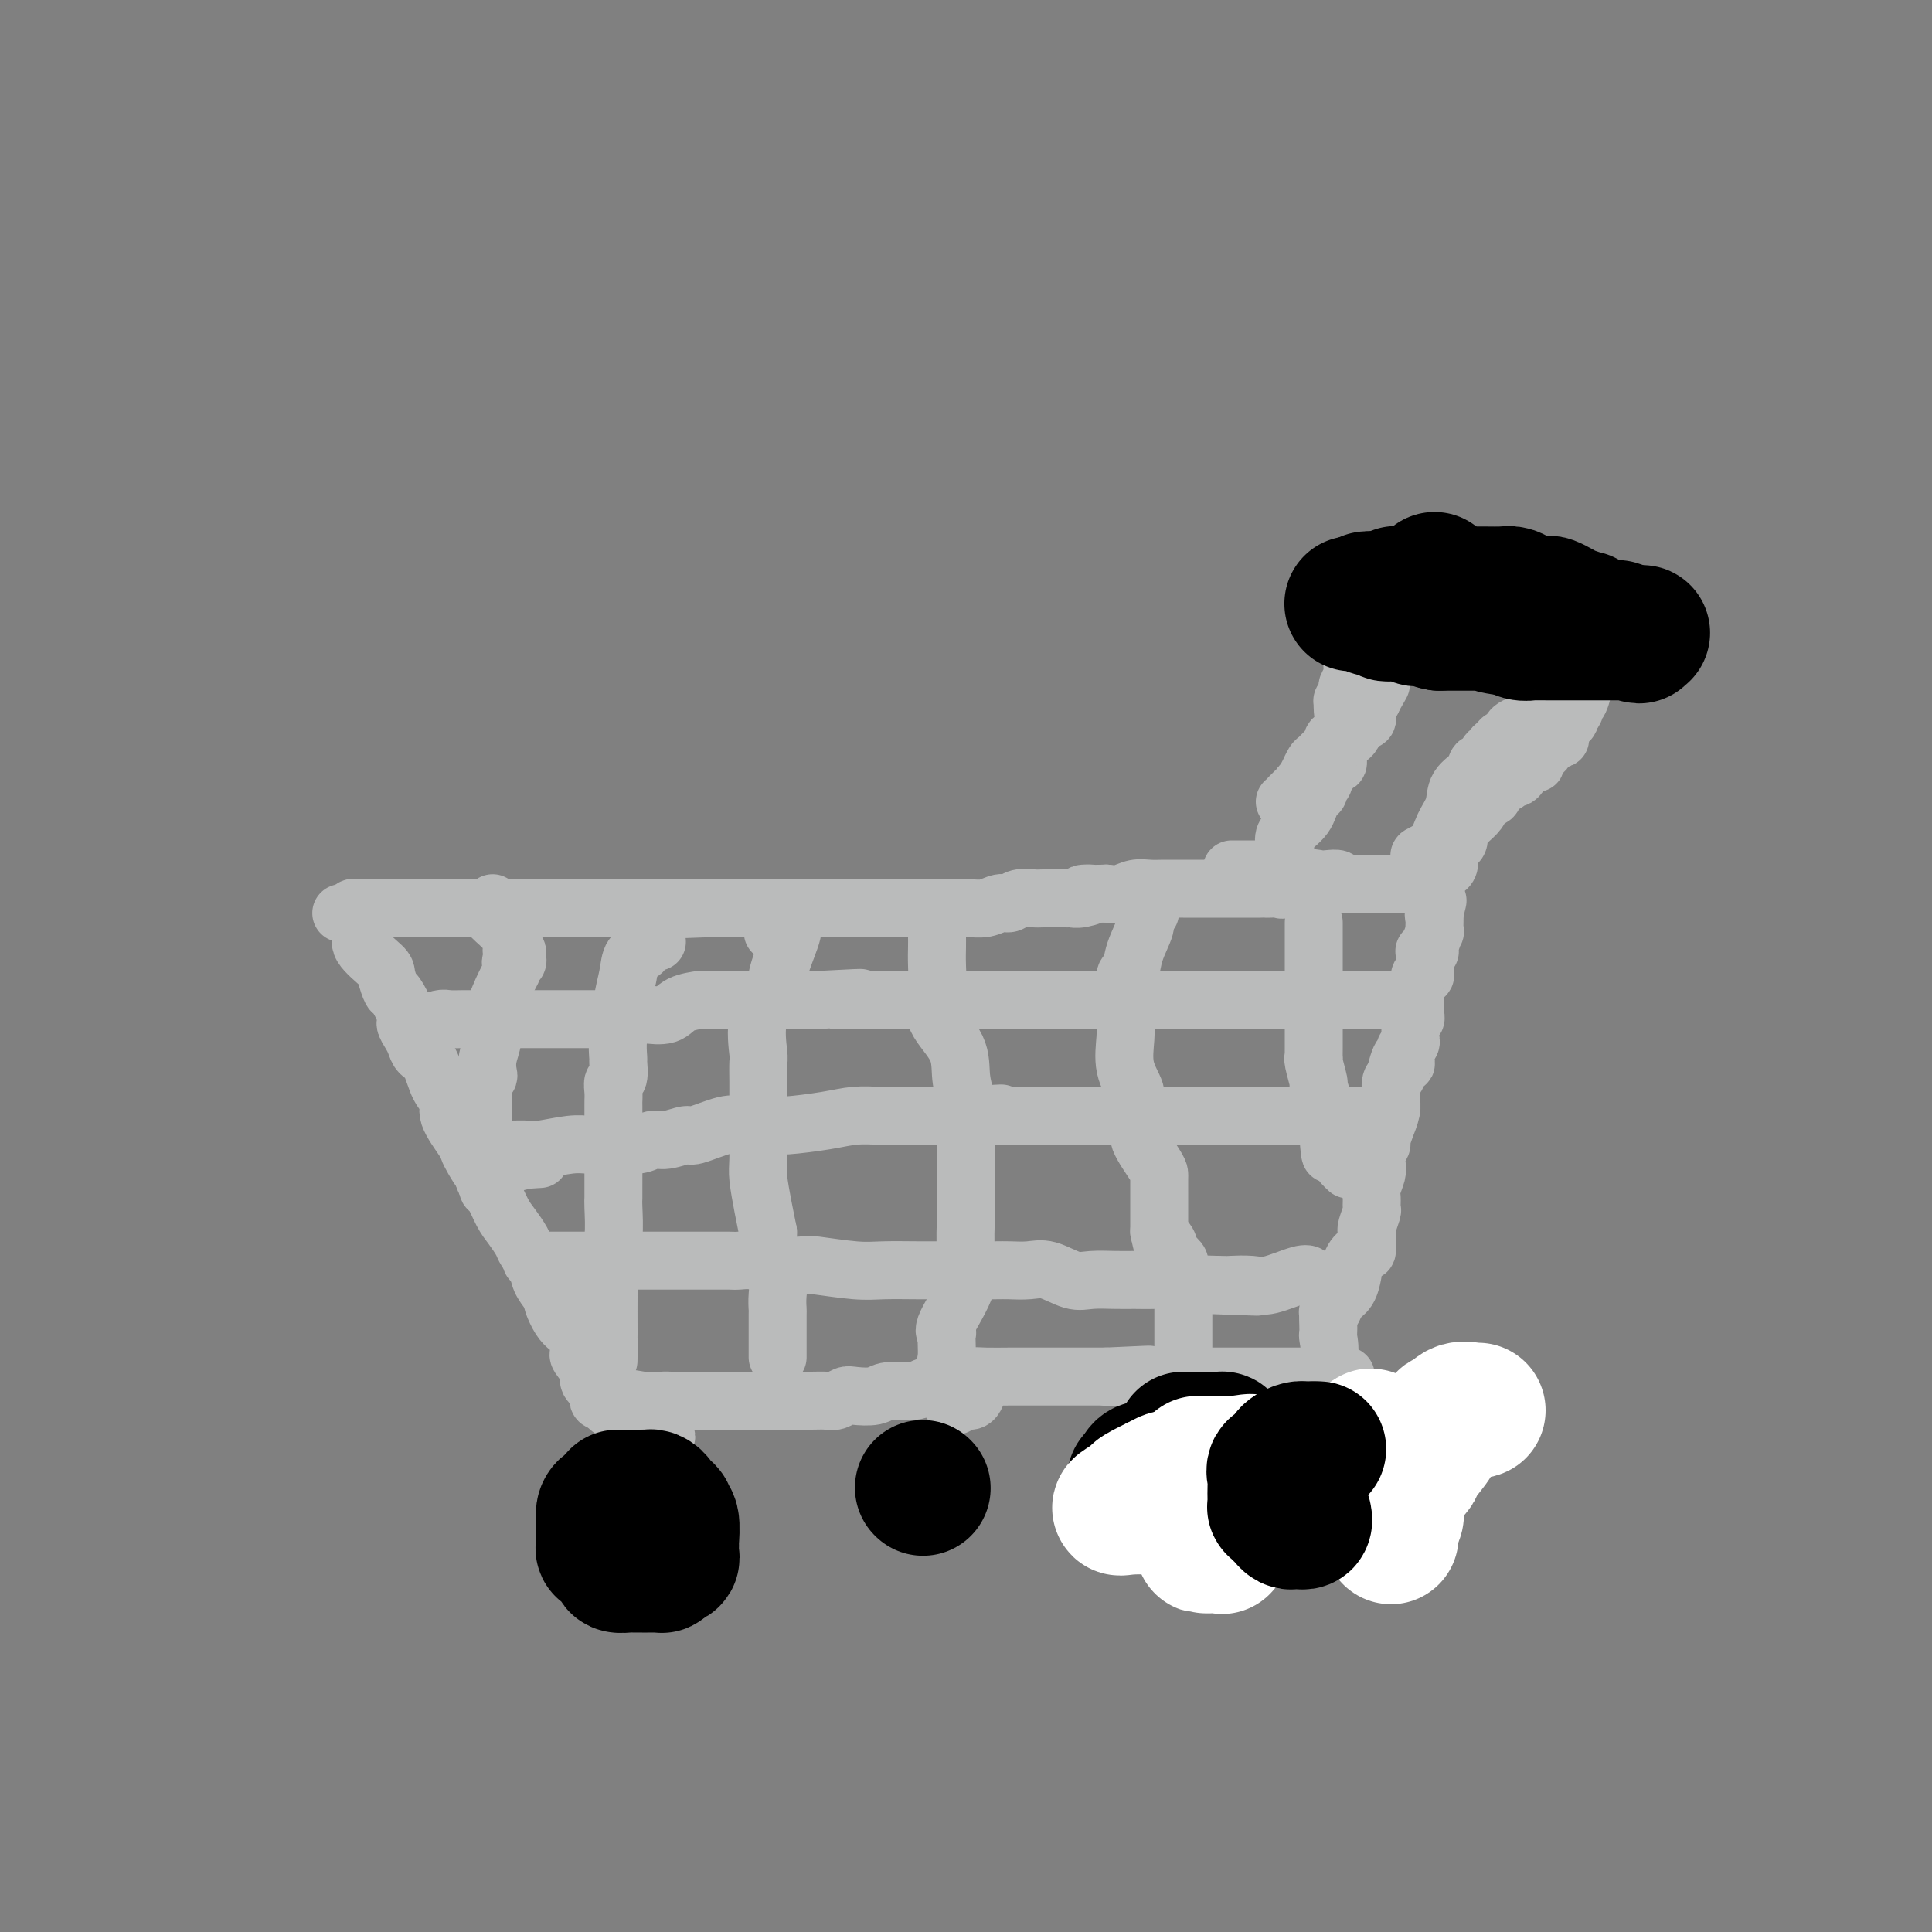 <svg viewBox='0 0 400 400' version='1.1' xmlns='http://www.w3.org/2000/svg' xmlns:xlink='http://www.w3.org/1999/xlink'><rect x="0" y="0" width="400" height="400" fill="#808080" stroke="none"/><g fill='none' stroke='#BABBBB' stroke-width='12' stroke-linecap='round' stroke-linejoin='round'><path d='M277,183c0.182,-0.418 0.364,-0.837 0,-1c-0.364,-0.163 -1.273,-0.072 -2,0c-0.727,0.072 -1.273,0.124 -2,0c-0.727,-0.124 -1.634,-0.426 -3,0c-1.366,0.426 -3.189,1.578 -4,2c-0.811,0.422 -0.609,0.113 -1,0c-0.391,-0.113 -1.375,-0.030 -2,0c-0.625,0.030 -0.890,0.008 -1,0c-0.110,-0.008 -0.063,-0.002 -1,0c-0.937,0.002 -2.857,0.001 -4,0c-1.143,-0.001 -1.510,-0.000 -2,0c-0.490,0.000 -1.102,0.000 -2,0c-0.898,-0.000 -2.082,-0.000 -3,0c-0.918,0.000 -1.572,0.000 -2,0c-0.428,-0.000 -0.631,-0.001 -1,0c-0.369,0.001 -0.903,0.004 -2,0c-1.097,-0.004 -2.758,-0.015 -4,0c-1.242,0.015 -2.065,0.056 -3,0c-0.935,-0.056 -1.983,-0.207 -3,0c-1.017,0.207 -2.005,0.774 -3,1c-0.995,0.226 -1.998,0.113 -3,0'/><path d='M229,185c-8.019,0.249 -4.065,-0.130 -3,0c1.065,0.130 -0.759,0.767 -2,1c-1.241,0.233 -1.898,0.062 -2,0c-0.102,-0.062 0.350,-0.016 0,0c-0.350,0.016 -1.501,0.003 -2,0c-0.499,-0.003 -0.346,0.003 -1,0c-0.654,-0.003 -2.114,-0.016 -3,0c-0.886,0.016 -1.198,0.061 -2,0c-0.802,-0.061 -2.092,-0.226 -3,0c-0.908,0.226 -1.432,0.845 -2,1c-0.568,0.155 -1.180,-0.155 -2,0c-0.820,0.155 -1.848,0.774 -3,1c-1.152,0.226 -2.426,0.061 -4,0c-1.574,-0.061 -3.447,-0.016 -5,0c-1.553,0.016 -2.787,0.004 -4,0c-1.213,-0.004 -2.406,-0.001 -4,0c-1.594,0.001 -3.588,0.000 -6,0c-2.412,-0.000 -5.242,-0.000 -8,0c-2.758,0.000 -5.445,0.000 -7,0c-1.555,-0.000 -1.979,-0.000 -3,0c-1.021,0.000 -2.641,0.000 -4,0c-1.359,-0.000 -2.459,-0.000 -3,0c-0.541,0.000 -0.522,0.000 -1,0c-0.478,-0.000 -1.451,-0.000 -2,0c-0.549,0.000 -0.672,0.000 -1,0c-0.328,-0.000 -0.861,-0.000 -1,0c-0.139,0.000 0.117,0.000 0,0c-0.117,-0.000 -0.609,-0.000 -1,0c-0.391,0.000 -0.683,0.000 -1,0c-0.317,-0.000 -0.658,-0.000 -1,0'/><path d='M148,188c-12.694,0.464 -3.930,0.124 -1,0c2.930,-0.124 0.026,-0.033 -1,0c-1.026,0.033 -0.175,0.009 0,0c0.175,-0.009 -0.327,-0.002 -1,0c-0.673,0.002 -1.517,0.001 -2,0c-0.483,-0.001 -0.606,-0.000 -1,0c-0.394,0.000 -1.058,0.000 -2,0c-0.942,-0.000 -2.162,-0.000 -3,0c-0.838,0.000 -1.294,0.000 -2,0c-0.706,-0.000 -1.661,-0.000 -2,0c-0.339,0.000 -0.063,0.000 0,0c0.063,-0.000 -0.087,-0.000 -1,0c-0.913,0.000 -2.590,0.000 -4,0c-1.410,-0.000 -2.553,-0.000 -4,0c-1.447,0.000 -3.199,0.000 -4,0c-0.801,-0.000 -0.652,-0.000 -1,0c-0.348,0.000 -1.193,0.000 -2,0c-0.807,-0.000 -1.574,-0.000 -2,0c-0.426,0.000 -0.509,0.000 -1,0c-0.491,-0.000 -1.389,-0.000 -2,0c-0.611,0.000 -0.936,0.000 -1,0c-0.064,-0.000 0.133,-0.000 0,0c-0.133,0.000 -0.596,0.000 -1,0c-0.404,0.000 -0.751,-0.000 -1,0c-0.249,0.000 -0.401,0.000 -1,0c-0.599,0.000 -1.645,-0.000 -2,0c-0.355,0.000 -0.019,0.000 0,0c0.019,0.000 -0.280,-0.000 -1,0c-0.720,0.000 -1.860,0.000 -3,0'/><path d='M102,188c-7.644,-0.000 -3.755,-0.000 -3,0c0.755,0.000 -1.623,0.000 -3,0c-1.377,-0.000 -1.752,-0.000 -3,0c-1.248,0.000 -3.368,0.000 -5,0c-1.632,-0.000 -2.776,-0.000 -4,0c-1.224,0.000 -2.527,0.000 -3,0c-0.473,-0.000 -0.116,-0.001 -1,0c-0.884,0.001 -3.007,0.003 -4,0c-0.993,-0.003 -0.854,-0.011 -1,0c-0.146,0.011 -0.578,0.041 -1,0c-0.422,-0.041 -0.835,-0.155 -1,0c-0.165,0.155 -0.083,0.577 0,1'/><path d='M73,189c-4.526,0.134 -1.342,-0.031 0,0c1.342,0.031 0.842,0.258 1,1c0.158,0.742 0.974,2.000 1,3c0.026,1.000 -0.737,1.743 0,3c0.737,1.257 2.976,3.030 4,4c1.024,0.970 0.834,1.138 1,2c0.166,0.862 0.688,2.419 1,3c0.312,0.581 0.412,0.186 1,1c0.588,0.814 1.662,2.838 2,4c0.338,1.162 -0.061,1.463 0,2c0.061,0.537 0.582,1.309 1,2c0.418,0.691 0.733,1.301 1,2c0.267,0.699 0.485,1.486 1,2c0.515,0.514 1.325,0.754 2,2c0.675,1.246 1.214,3.499 2,5c0.786,1.501 1.820,2.249 2,3c0.180,0.751 -0.495,1.504 0,3c0.495,1.496 2.161,3.733 3,5c0.839,1.267 0.851,1.562 1,2c0.149,0.438 0.434,1.018 1,2c0.566,0.982 1.411,2.367 2,3c0.589,0.633 0.920,0.514 1,1c0.080,0.486 -0.091,1.576 0,2c0.091,0.424 0.443,0.182 1,1c0.557,0.818 1.319,2.697 2,4c0.681,1.303 1.281,2.029 2,3c0.719,0.971 1.557,2.188 2,3c0.443,0.812 0.490,1.218 1,2c0.510,0.782 1.484,1.941 2,3c0.516,1.059 0.576,2.017 1,3c0.424,0.983 1.212,1.992 2,3'/><path d='M114,268c6.553,12.528 2.435,4.347 1,2c-1.435,-2.347 -0.188,1.140 1,3c1.188,1.860 2.316,2.093 3,3c0.684,0.907 0.923,2.487 1,3c0.077,0.513 -0.010,-0.043 0,0c0.010,0.043 0.115,0.684 0,1c-0.115,0.316 -0.451,0.308 0,1c0.451,0.692 1.689,2.084 2,3c0.311,0.916 -0.306,1.356 0,2c0.306,0.644 1.536,1.492 2,2c0.464,0.508 0.163,0.675 0,1c-0.163,0.325 -0.190,0.807 0,1c0.190,0.193 0.595,0.096 1,0'/><path d='M125,290c2.138,3.403 1.982,0.912 3,0c1.018,-0.912 3.208,-0.244 5,0c1.792,0.244 3.186,0.065 4,0c0.814,-0.065 1.049,-0.018 2,0c0.951,0.018 2.617,0.005 3,0c0.383,-0.005 -0.517,-0.001 1,0c1.517,0.001 5.450,0.000 7,0c1.550,-0.000 0.715,-0.000 1,0c0.285,0.000 1.690,-0.000 4,0c2.310,0.000 5.525,0.001 7,0c1.475,-0.001 1.211,-0.004 2,0c0.789,0.004 2.632,0.015 4,0c1.368,-0.015 2.261,-0.055 3,0c0.739,0.055 1.326,0.207 2,0c0.674,-0.207 1.437,-0.772 2,-1c0.563,-0.228 0.927,-0.118 2,0c1.073,0.118 2.856,0.242 4,0c1.144,-0.242 1.651,-0.852 3,-1c1.349,-0.148 3.540,0.167 5,0c1.460,-0.167 2.188,-0.815 3,-1c0.812,-0.185 1.708,0.094 3,0c1.292,-0.094 2.982,-0.561 4,-1c1.018,-0.439 1.366,-0.850 2,-1c0.634,-0.150 1.556,-0.040 3,0c1.444,0.040 3.411,0.011 5,0c1.589,-0.011 2.800,-0.003 4,0c1.200,0.003 2.388,0.001 4,0c1.612,-0.001 3.649,-0.000 5,0c1.351,0.000 2.018,0.000 3,0c0.982,-0.000 2.281,-0.000 3,0c0.719,0.000 0.860,0.000 1,0'/><path d='M229,285c16.496,-0.774 5.734,-0.207 2,0c-3.734,0.207 -0.442,0.056 2,0c2.442,-0.056 4.033,-0.015 5,0c0.967,0.015 1.311,0.004 2,0c0.689,-0.004 1.724,-0.001 3,0c1.276,0.001 2.792,0.000 4,0c1.208,-0.000 2.108,-0.000 3,0c0.892,0.000 1.776,0.000 3,0c1.224,-0.000 2.789,-0.000 4,0c1.211,0.000 2.069,0.000 3,0c0.931,-0.000 1.936,-0.000 3,0c1.064,0.000 2.187,0.000 3,0c0.813,-0.000 1.317,-0.000 2,0c0.683,0.000 1.545,0.000 2,0c0.455,-0.000 0.503,-0.000 1,0c0.497,0.000 1.441,0.000 2,0c0.559,-0.000 0.731,-0.000 1,0c0.269,0.000 0.634,0.000 1,0'/><path d='M275,285c7.116,-0.107 1.907,-0.375 0,-1c-1.907,-0.625 -0.511,-1.607 0,-3c0.511,-1.393 0.137,-3.198 0,-4c-0.137,-0.802 -0.037,-0.600 0,-1c0.037,-0.400 0.011,-1.400 0,-2c-0.011,-0.600 -0.005,-0.800 0,-1'/><path d='M275,273c-0.052,-2.049 -0.182,-1.173 0,-1c0.182,0.173 0.676,-0.359 1,-1c0.324,-0.641 0.477,-1.393 1,-2c0.523,-0.607 1.415,-1.071 2,-2c0.585,-0.929 0.865,-2.324 1,-3c0.135,-0.676 0.127,-0.633 0,-1c-0.127,-0.367 -0.374,-1.145 0,-2c0.374,-0.855 1.368,-1.788 2,-2c0.632,-0.212 0.900,0.296 1,0c0.100,-0.296 0.031,-1.397 0,-2c-0.031,-0.603 -0.022,-0.710 0,-1c0.022,-0.290 0.059,-0.763 0,-1c-0.059,-0.237 -0.213,-0.236 0,-1c0.213,-0.764 0.793,-2.291 1,-3c0.207,-0.709 0.042,-0.599 0,-1c-0.042,-0.401 0.040,-1.314 0,-2c-0.040,-0.686 -0.203,-1.144 0,-2c0.203,-0.856 0.771,-2.111 1,-3c0.229,-0.889 0.118,-1.413 0,-2c-0.118,-0.587 -0.243,-1.237 0,-2c0.243,-0.763 0.853,-1.639 1,-2c0.147,-0.361 -0.171,-0.205 0,-1c0.171,-0.795 0.831,-2.540 1,-3c0.169,-0.460 -0.152,0.364 0,0c0.152,-0.364 0.776,-1.915 1,-3c0.224,-1.085 0.046,-1.705 0,-2c-0.046,-0.295 0.039,-0.265 0,-1c-0.039,-0.735 -0.203,-2.236 0,-3c0.203,-0.764 0.772,-0.790 1,-1c0.228,-0.210 0.114,-0.605 0,-1'/><path d='M289,222c1.381,-5.649 1.833,-2.770 2,-2c0.167,0.770 0.048,-0.567 0,-1c-0.048,-0.433 -0.027,0.039 0,0c0.027,-0.039 0.060,-0.588 0,-1c-0.060,-0.412 -0.212,-0.688 0,-1c0.212,-0.312 0.789,-0.661 1,-1c0.211,-0.339 0.055,-0.669 0,-1c-0.055,-0.331 -0.011,-0.662 0,-1c0.011,-0.338 -0.011,-0.682 0,-1c0.011,-0.318 0.056,-0.609 0,-1c-0.056,-0.391 -0.211,-0.882 0,-1c0.211,-0.118 0.789,0.137 1,0c0.211,-0.137 0.055,-0.666 0,-1c-0.055,-0.334 -0.011,-0.474 0,-1c0.011,-0.526 -0.012,-1.437 0,-2c0.012,-0.563 0.060,-0.777 0,-1c-0.060,-0.223 -0.226,-0.455 0,-1c0.226,-0.545 0.845,-1.402 1,-2c0.155,-0.598 -0.155,-0.937 0,-1c0.155,-0.063 0.774,0.151 1,0c0.226,-0.151 0.060,-0.667 0,-1c-0.060,-0.333 -0.012,-0.481 0,-1c0.012,-0.519 -0.012,-1.408 0,-2c0.012,-0.592 0.060,-0.888 0,-1c-0.060,-0.112 -0.226,-0.039 0,0c0.226,0.039 0.845,0.043 1,0c0.155,-0.043 -0.155,-0.133 0,-1c0.155,-0.867 0.773,-2.511 1,-3c0.227,-0.489 0.061,0.176 0,0c-0.061,-0.176 -0.017,-1.193 0,-2c0.017,-0.807 0.009,-1.403 0,-2'/><path d='M297,189c1.238,-5.059 0.331,-1.205 0,0c-0.331,1.205 -0.088,-0.238 0,-1c0.088,-0.762 0.021,-0.844 0,-1c-0.021,-0.156 0.005,-0.385 0,-1c-0.005,-0.615 -0.043,-1.615 0,-2c0.043,-0.385 0.165,-0.156 0,0c-0.165,0.156 -0.616,0.238 -1,0c-0.384,-0.238 -0.701,-0.796 -1,-1c-0.299,-0.204 -0.582,-0.055 -1,0c-0.418,0.055 -0.972,0.015 -1,0c-0.028,-0.015 0.469,-0.004 0,0c-0.469,0.004 -1.904,0.001 -3,0c-1.096,-0.001 -1.852,-0.000 -2,0c-0.148,0.000 0.311,0.000 0,0c-0.311,-0.000 -1.391,-0.000 -2,0c-0.609,0.000 -0.745,0.000 -1,0c-0.255,-0.000 -0.627,-0.000 -1,0'/><path d='M284,183c-1.902,0.000 -1.157,0.000 -1,0c0.157,0.000 -0.272,0.000 -1,0c-0.728,0.000 -1.753,0.000 -2,0c-0.247,0.000 0.285,0.000 0,0c-0.285,0.000 -1.386,0.000 -2,0c-0.614,0.000 -0.741,0.000 -1,0c-0.259,0.000 -0.652,0.000 -1,0c-0.348,0.000 -0.653,0.000 -1,0c-0.347,0.000 -0.737,0.000 -1,0c-0.263,0.000 -0.399,0.000 -1,0c-0.601,0.000 -1.667,0.000 -2,0c-0.333,0.000 0.066,0.000 0,0c-0.066,0.000 -0.596,0.000 -1,0c-0.404,0.000 -0.683,0.000 -1,0c-0.317,0.000 -0.673,0.000 -1,0c-0.327,0.000 -0.627,0.000 -1,0c-0.373,0.000 -0.821,0.000 -1,0c-0.179,0.000 -0.090,0.000 0,0'/><path d='M266,183c-2.962,0.008 -1.367,0.026 -1,0c0.367,-0.026 -0.493,-0.098 -1,0c-0.507,0.098 -0.661,0.366 -1,0c-0.339,-0.366 -0.864,-1.366 -1,-2c-0.136,-0.634 0.118,-0.902 0,-1c-0.118,-0.098 -0.609,-0.026 -1,0c-0.391,0.026 -0.682,0.007 -1,0c-0.318,-0.007 -0.663,-0.002 -1,0c-0.337,0.002 -0.665,0.001 -1,0c-0.335,-0.001 -0.677,-0.000 -1,0c-0.323,0.000 -0.625,0.000 -1,0c-0.375,-0.000 -0.821,-0.000 -1,0c-0.179,0.000 -0.089,0.000 0,0'/><path d='M295,177c-0.717,0.130 -1.435,0.261 -1,0c0.435,-0.261 2.022,-0.912 3,-2c0.978,-1.088 1.346,-2.611 2,-4c0.654,-1.389 1.595,-2.643 2,-4c0.405,-1.357 0.276,-2.816 1,-4c0.724,-1.184 2.303,-2.092 3,-3c0.697,-0.908 0.512,-1.816 1,-2c0.488,-0.184 1.651,0.354 2,0c0.349,-0.354 -0.114,-1.602 0,-2c0.114,-0.398 0.804,0.053 1,0c0.196,-0.053 -0.103,-0.609 0,-1c0.103,-0.391 0.609,-0.616 1,-1c0.391,-0.384 0.667,-0.927 1,-1c0.333,-0.073 0.723,0.324 1,0c0.277,-0.324 0.441,-1.369 1,-2c0.559,-0.631 1.515,-0.849 2,-1c0.485,-0.151 0.501,-0.236 1,-1c0.499,-0.764 1.480,-2.206 2,-3c0.520,-0.794 0.577,-0.941 1,-1c0.423,-0.059 1.211,-0.029 2,0'/><path d='M321,145c3.328,-2.907 2.149,-1.176 2,-1c-0.149,0.176 0.733,-1.204 1,-2c0.267,-0.796 -0.079,-1.010 0,-1c0.079,0.010 0.585,0.242 1,0c0.415,-0.242 0.740,-0.958 1,-1c0.260,-0.042 0.456,0.591 1,0c0.544,-0.591 1.438,-2.406 2,-3c0.562,-0.594 0.794,0.034 1,0c0.206,-0.034 0.385,-0.731 1,-1c0.615,-0.269 1.664,-0.112 2,0c0.336,0.112 -0.043,0.177 0,0c0.043,-0.177 0.507,-0.596 1,-1c0.493,-0.404 1.016,-0.791 1,-1c-0.016,-0.209 -0.572,-0.238 -1,0c-0.428,0.238 -0.727,0.743 -1,1c-0.273,0.257 -0.521,0.265 -1,1c-0.479,0.735 -1.190,2.196 -2,3c-0.810,0.804 -1.719,0.950 -2,1c-0.281,0.050 0.066,0.002 0,1c-0.066,0.998 -0.543,3.041 -1,4c-0.457,0.959 -0.892,0.835 -1,1c-0.108,0.165 0.112,0.619 0,1c-0.112,0.381 -0.556,0.691 -1,1'/><path d='M325,148c-1.482,2.401 -0.186,1.404 0,1c0.186,-0.404 -0.738,-0.214 -1,0c-0.262,0.214 0.137,0.454 0,1c-0.137,0.546 -0.811,1.399 -1,2c-0.189,0.601 0.108,0.948 0,1c-0.108,0.052 -0.620,-0.193 -1,0c-0.380,0.193 -0.628,0.825 -1,1c-0.372,0.175 -0.870,-0.107 -1,0c-0.130,0.107 0.107,0.602 0,1c-0.107,0.398 -0.558,0.699 -1,1c-0.442,0.301 -0.874,0.600 -1,1c-0.126,0.400 0.056,0.900 0,1c-0.056,0.100 -0.348,-0.198 -1,0c-0.652,0.198 -1.662,0.894 -2,1c-0.338,0.106 -0.004,-0.378 0,0c0.004,0.378 -0.324,1.617 -1,2c-0.676,0.383 -1.701,-0.092 -2,0c-0.299,0.092 0.127,0.750 0,1c-0.127,0.250 -0.808,0.091 -1,0c-0.192,-0.091 0.103,-0.113 0,0c-0.103,0.113 -0.605,0.360 -1,1c-0.395,0.640 -0.683,1.672 -1,2c-0.317,0.328 -0.662,-0.049 -1,0c-0.338,0.049 -0.669,0.525 -1,1'/><path d='M307,166c-3.041,2.979 -1.642,1.427 -1,1c0.642,-0.427 0.527,0.271 0,1c-0.527,0.729 -1.464,1.491 -2,2c-0.536,0.509 -0.669,0.767 -1,1c-0.331,0.233 -0.859,0.443 -1,1c-0.141,0.557 0.107,1.462 0,2c-0.107,0.538 -0.567,0.708 -1,1c-0.433,0.292 -0.838,0.704 -1,1c-0.162,0.296 -0.081,0.475 0,1c0.081,0.525 0.162,1.398 0,2c-0.162,0.602 -0.565,0.935 -1,1c-0.435,0.065 -0.900,-0.136 -1,0c-0.100,0.136 0.167,0.611 0,1c-0.167,0.389 -0.766,0.693 -1,1c-0.234,0.307 -0.101,0.618 0,1c0.101,0.382 0.171,0.834 0,1c-0.171,0.166 -0.585,0.045 -1,0c-0.415,-0.045 -0.833,-0.013 -1,0c-0.167,0.013 -0.084,0.006 0,0'/><path d='M259,181c0.212,-0.018 0.425,-0.036 1,0c0.575,0.036 1.514,0.127 2,0c0.486,-0.127 0.521,-0.471 1,-1c0.479,-0.529 1.402,-1.244 2,-2c0.598,-0.756 0.871,-1.553 1,-2c0.129,-0.447 0.115,-0.542 0,-1c-0.115,-0.458 -0.329,-1.278 0,-2c0.329,-0.722 1.203,-1.345 2,-2c0.797,-0.655 1.519,-1.341 2,-2c0.481,-0.659 0.721,-1.290 1,-2c0.279,-0.710 0.595,-1.500 1,-2c0.405,-0.500 0.897,-0.711 1,-1c0.103,-0.289 -0.183,-0.654 0,-1c0.183,-0.346 0.836,-0.671 1,-1c0.164,-0.329 -0.162,-0.661 0,-1c0.162,-0.339 0.813,-0.685 1,-1c0.187,-0.315 -0.091,-0.599 0,-1c0.091,-0.401 0.549,-0.919 1,-1c0.451,-0.081 0.895,0.276 1,0c0.105,-0.276 -0.130,-1.186 0,-2c0.130,-0.814 0.625,-1.533 1,-2c0.375,-0.467 0.630,-0.683 1,-1c0.370,-0.317 0.855,-0.736 1,-1c0.145,-0.264 -0.048,-0.372 0,-1c0.048,-0.628 0.339,-1.776 1,-2c0.661,-0.224 1.694,0.476 2,0c0.306,-0.476 -0.114,-2.128 0,-3c0.114,-0.872 0.761,-0.966 1,-1c0.239,-0.034 0.068,-0.010 0,0c-0.068,0.010 -0.034,0.005 0,0'/><path d='M284,145c3.167,-5.509 1.585,-2.782 1,-2c-0.585,0.782 -0.172,-0.382 0,-1c0.172,-0.618 0.103,-0.690 0,-1c-0.103,-0.310 -0.239,-0.856 0,-1c0.239,-0.144 0.852,0.115 1,0c0.148,-0.115 -0.170,-0.603 0,-1c0.170,-0.397 0.829,-0.701 1,-1c0.171,-0.299 -0.147,-0.591 0,-1c0.147,-0.409 0.760,-0.936 1,-1c0.240,-0.064 0.107,0.333 0,0c-0.107,-0.333 -0.187,-1.398 0,-2c0.187,-0.602 0.642,-0.743 1,-1c0.358,-0.257 0.618,-0.631 1,-1c0.382,-0.369 0.887,-0.733 1,-1c0.113,-0.267 -0.166,-0.438 0,-1c0.166,-0.562 0.775,-1.514 1,-2c0.225,-0.486 0.064,-0.507 0,-1c-0.064,-0.493 -0.031,-1.460 0,-2c0.031,-0.540 0.061,-0.653 0,-1c-0.061,-0.347 -0.212,-0.928 0,-1c0.212,-0.072 0.788,0.365 1,0c0.212,-0.365 0.061,-1.533 0,-2c-0.061,-0.467 -0.030,-0.234 0,0'/><path d='M293,121c1.236,-3.477 -0.173,-0.168 -1,1c-0.827,1.168 -1.073,0.196 -1,0c0.073,-0.196 0.465,0.386 0,1c-0.465,0.614 -1.787,1.261 -3,2c-1.213,0.739 -2.317,1.569 -3,2c-0.683,0.431 -0.943,0.461 -1,1c-0.057,0.539 0.091,1.586 0,3c-0.091,1.414 -0.421,3.195 -1,4c-0.579,0.805 -1.408,0.634 -2,1c-0.592,0.366 -0.947,1.269 -1,2c-0.053,0.731 0.196,1.291 0,2c-0.196,0.709 -0.838,1.567 -1,2c-0.162,0.433 0.155,0.441 0,1c-0.155,0.559 -0.781,1.669 -1,2c-0.219,0.331 -0.030,-0.118 0,0c0.030,0.118 -0.099,0.804 0,2c0.099,1.196 0.426,2.902 0,4c-0.426,1.098 -1.605,1.588 -2,2c-0.395,0.412 -0.005,0.745 0,1c0.005,0.255 -0.376,0.430 -1,1c-0.624,0.570 -1.492,1.533 -2,2c-0.508,0.467 -0.657,0.436 -1,1c-0.343,0.564 -0.881,1.723 -1,2c-0.119,0.277 0.179,-0.328 0,0c-0.179,0.328 -0.836,1.590 -1,2c-0.164,0.410 0.166,-0.031 0,0c-0.166,0.031 -0.828,0.534 -1,1c-0.172,0.466 0.146,0.895 0,1c-0.146,0.105 -0.756,-0.113 -1,0c-0.244,0.113 -0.122,0.556 0,1'/><path d='M268,165c-1.789,2.105 -1.263,0.368 -1,0c0.263,-0.368 0.263,0.632 0,1c-0.263,0.368 -0.789,0.105 -1,0c-0.211,-0.105 -0.105,-0.053 0,0'/><path d='M102,187c0.082,0.801 0.165,1.602 0,2c-0.165,0.398 -0.576,0.393 0,1c0.576,0.607 2.141,1.826 3,3c0.859,1.174 1.014,2.304 1,3c-0.014,0.696 -0.196,0.956 0,1c0.196,0.044 0.770,-0.130 1,0c0.230,0.130 0.115,0.565 0,1'/><path d='M107,198c0.553,1.872 -0.563,1.052 -1,1c-0.437,-0.052 -0.194,0.662 0,1c0.194,0.338 0.340,0.298 0,1c-0.340,0.702 -1.167,2.144 -2,4c-0.833,1.856 -1.674,4.126 -2,5c-0.326,0.874 -0.139,0.353 0,1c0.139,0.647 0.230,2.464 0,4c-0.230,1.536 -0.779,2.793 -1,4c-0.221,1.207 -0.112,2.363 0,3c0.112,0.637 0.226,0.753 0,1c-0.226,0.247 -0.793,0.625 -1,1c-0.207,0.375 -0.056,0.746 0,1c0.056,0.254 0.015,0.391 0,1c-0.015,0.609 -0.004,1.688 0,2c0.004,0.312 0.001,-0.145 0,0c-0.001,0.145 -0.000,0.893 0,2c0.000,1.107 0.000,2.573 0,3c-0.000,0.427 -0.000,-0.185 0,0c0.000,0.185 0.000,1.168 0,2c-0.000,0.832 -0.000,1.515 0,2c0.000,0.485 0.000,0.774 0,1c-0.000,0.226 -0.000,0.391 0,1c0.000,0.609 0.000,1.664 0,2c-0.000,0.336 -0.000,-0.047 0,0c0.000,0.047 0.000,0.523 0,1'/><path d='M100,242c0.179,5.071 1.625,1.750 4,0c2.375,-1.750 5.679,-1.929 7,-2c1.321,-0.071 0.661,-0.036 0,0'/><path d='M136,195c-0.344,-0.016 -0.687,-0.032 -1,0c-0.313,0.032 -0.594,0.110 -1,0c-0.406,-0.110 -0.936,-0.410 -1,0c-0.064,0.410 0.338,1.530 0,2c-0.338,0.470 -1.415,0.291 -2,1c-0.585,0.709 -0.679,2.306 -1,4c-0.321,1.694 -0.871,3.484 -1,5c-0.129,1.516 0.163,2.757 0,4c-0.163,1.243 -0.779,2.489 -1,4c-0.221,1.511 -0.045,3.286 0,4c0.045,0.714 -0.040,0.367 0,1c0.040,0.633 0.207,2.247 0,3c-0.207,0.753 -0.788,0.646 -1,1c-0.212,0.354 -0.057,1.168 0,2c0.057,0.832 0.015,1.682 0,2c-0.015,0.318 -0.004,0.104 0,1c0.004,0.896 0.001,2.904 0,4c-0.001,1.096 -0.000,1.281 0,2c0.000,0.719 -0.000,1.970 0,3c0.000,1.030 0.001,1.837 0,3c-0.001,1.163 -0.004,2.682 0,4c0.004,1.318 0.015,2.433 0,3c-0.015,0.567 -0.057,0.584 0,2c0.057,1.416 0.211,4.230 0,6c-0.211,1.770 -0.789,2.495 -1,4c-0.211,1.505 -0.057,3.790 0,5c0.057,1.210 0.016,1.346 0,3c-0.016,1.654 -0.008,4.827 0,8'/><path d='M126,276c-0.310,9.714 -0.083,3.500 0,2c0.083,-1.500 0.024,1.714 0,3c-0.024,1.286 -0.012,0.643 0,0'/><path d='M160,193c0.369,-0.073 0.738,-0.147 1,0c0.262,0.147 0.417,0.514 1,0c0.583,-0.514 1.595,-1.909 2,-2c0.405,-0.091 0.202,1.122 0,2c-0.202,0.878 -0.404,1.419 -1,3c-0.596,1.581 -1.585,4.200 -2,6c-0.415,1.800 -0.255,2.782 -1,4c-0.745,1.218 -2.396,2.674 -3,5c-0.604,2.326 -0.162,5.524 0,7c0.162,1.476 0.043,1.231 0,2c-0.043,0.769 -0.011,2.552 0,4c0.011,1.448 0.002,2.562 0,4c-0.002,1.438 0.002,3.199 0,4c-0.002,0.801 -0.012,0.643 0,2c0.012,1.357 0.044,4.230 0,6c-0.044,1.770 -0.166,2.438 0,4c0.166,1.562 0.619,4.018 1,6c0.381,1.982 0.691,3.491 1,5'/><path d='M159,255c0.188,7.825 -0.342,5.389 0,5c0.342,-0.389 1.556,1.269 2,3c0.444,1.731 0.119,3.534 0,5c-0.119,1.466 -0.032,2.596 0,3c0.032,0.404 0.009,0.083 0,1c-0.009,0.917 -0.002,3.073 0,4c0.002,0.927 0.001,0.627 0,1c-0.001,0.373 -0.000,1.420 0,2c0.000,0.580 0.000,0.695 0,1c-0.000,0.305 -0.000,0.802 0,1c0.000,0.198 0.000,0.099 0,0'/><path d='M194,193c-0.002,0.277 -0.004,0.554 0,1c0.004,0.446 0.016,1.062 0,2c-0.016,0.938 -0.058,2.199 0,4c0.058,1.801 0.215,4.142 0,6c-0.215,1.858 -0.804,3.235 0,5c0.804,1.765 3.000,3.920 4,6c1.000,2.080 0.804,4.084 1,6c0.196,1.916 0.785,3.744 1,5c0.215,1.256 0.058,1.942 0,3c-0.058,1.058 -0.016,2.490 0,4c0.016,1.510 0.004,3.100 0,4c-0.004,0.900 -0.002,1.110 0,2c0.002,0.890 0.005,2.460 0,4c-0.005,1.540 -0.016,3.050 0,4c0.016,0.950 0.061,1.341 0,3c-0.061,1.659 -0.226,4.587 0,7c0.226,2.413 0.845,4.311 0,7c-0.845,2.689 -3.154,6.167 -4,8c-0.846,1.833 -0.228,2.020 0,2c0.228,-0.020 0.065,-0.247 0,0c-0.065,0.247 -0.031,0.970 0,2c0.031,1.030 0.060,2.369 0,3c-0.060,0.631 -0.208,0.555 0,1c0.208,0.445 0.774,1.413 1,2c0.226,0.587 0.113,0.794 0,1'/><path d='M197,285c-0.464,9.222 -0.125,3.776 0,2c0.125,-1.776 0.037,0.117 0,1c-0.037,0.883 -0.022,0.754 0,1c0.022,0.246 0.051,0.866 0,1c-0.051,0.134 -0.182,-0.216 0,0c0.182,0.216 0.676,1.000 1,1c0.324,0.000 0.479,-0.783 1,-1c0.521,-0.217 1.410,0.134 2,0c0.590,-0.134 0.883,-0.753 1,-1c0.117,-0.247 0.059,-0.124 0,0'/><path d='M238,189c-0.034,0.023 -0.069,0.045 0,0c0.069,-0.045 0.240,-0.159 0,0c-0.240,0.159 -0.891,0.590 -1,1c-0.109,0.410 0.325,0.800 0,2c-0.325,1.200 -1.408,3.209 -2,5c-0.592,1.791 -0.694,3.362 -1,4c-0.306,0.638 -0.816,0.343 -1,1c-0.184,0.657 -0.041,2.266 0,4c0.041,1.734 -0.018,3.593 0,5c0.018,1.407 0.115,2.362 0,4c-0.115,1.638 -0.440,3.959 0,6c0.440,2.041 1.645,3.804 2,5c0.355,1.196 -0.139,1.827 0,3c0.139,1.173 0.913,2.890 1,4c0.087,1.110 -0.513,1.613 0,3c0.513,1.387 2.137,3.657 3,5c0.863,1.343 0.963,1.760 1,2c0.037,0.240 0.010,0.305 0,1c-0.010,0.695 -0.003,2.021 0,3c0.003,0.979 0.001,1.610 0,2c-0.001,0.390 -0.000,0.537 0,1c0.000,0.463 0.000,1.240 0,2c-0.000,0.760 -0.000,1.503 0,2c0.000,0.497 0.000,0.749 0,1'/><path d='M240,255c1.240,5.661 0.840,2.812 1,2c0.160,-0.812 0.880,0.413 1,1c0.120,0.587 -0.360,0.535 0,1c0.360,0.465 1.561,1.448 2,2c0.439,0.552 0.117,0.673 0,1c-0.117,0.327 -0.027,0.861 0,1c0.027,0.139 -0.007,-0.118 0,0c0.007,0.118 0.054,0.610 0,1c-0.054,0.390 -0.211,0.676 0,1c0.211,0.324 0.789,0.685 1,1c0.211,0.315 0.057,0.584 0,1c-0.057,0.416 -0.015,0.978 0,1c0.015,0.022 0.004,-0.496 0,0c-0.004,0.496 -0.001,2.006 0,3c0.001,0.994 0.000,1.471 0,2c-0.000,0.529 -0.000,1.109 0,2c0.000,0.891 0.000,2.095 0,3c-0.000,0.905 -0.000,1.513 0,2c0.000,0.487 0.000,0.853 0,1c-0.000,0.147 -0.000,0.073 0,0'/><path d='M272,191c0.000,0.552 0.000,1.103 0,1c-0.000,-0.103 -0.000,-0.862 0,2c0.000,2.862 0.000,9.345 0,12c-0.000,2.655 -0.000,1.480 0,2c0.000,0.520 0.000,2.733 0,4c-0.000,1.267 -0.000,1.587 0,2c0.000,0.413 0.000,0.920 0,1c-0.000,0.080 -0.001,-0.266 0,0c0.001,0.266 0.004,1.144 0,2c-0.004,0.856 -0.016,1.691 0,2c0.016,0.309 0.060,0.091 0,0c-0.060,-0.091 -0.222,-0.054 0,1c0.222,1.054 0.830,3.125 1,4c0.170,0.875 -0.099,0.554 0,1c0.099,0.446 0.565,1.659 1,3c0.435,1.341 0.839,2.812 1,4c0.161,1.188 0.081,2.094 0,3'/><path d='M275,235c0.565,7.090 0.477,2.814 1,2c0.523,-0.814 1.656,1.833 2,3c0.344,1.167 -0.100,0.853 0,1c0.100,0.147 0.743,0.756 1,1c0.257,0.244 0.129,0.122 0,0'/><path d='M84,212c0.337,-0.002 0.675,-0.004 1,0c0.325,0.004 0.638,0.015 1,0c0.362,-0.015 0.771,-0.057 1,0c0.229,0.057 0.276,0.211 1,0c0.724,-0.211 2.125,-0.789 3,-1c0.875,-0.211 1.223,-0.057 2,0c0.777,0.057 1.984,0.015 3,0c1.016,-0.015 1.842,-0.004 3,0c1.158,0.004 2.647,0.001 4,0c1.353,-0.001 2.571,-0.000 3,0c0.429,0.000 0.069,0.000 1,0c0.931,-0.000 3.154,-0.000 4,0c0.846,0.000 0.314,-0.000 1,0c0.686,0.000 2.589,0.000 4,0c1.411,-0.000 2.331,-0.000 3,0c0.669,0.000 1.088,0.001 2,0c0.912,-0.001 2.319,-0.004 3,0c0.681,0.004 0.638,0.015 1,0c0.362,-0.015 1.129,-0.055 2,0c0.871,0.055 1.844,0.204 3,0c1.156,-0.204 2.493,-0.762 3,-1c0.507,-0.238 0.184,-0.155 1,0c0.816,0.155 2.770,0.381 4,0c1.230,-0.381 1.736,-1.370 3,-2c1.264,-0.630 3.285,-0.901 4,-1c0.715,-0.099 0.124,-0.027 1,0c0.876,0.027 3.218,0.007 5,0c1.782,-0.007 3.003,-0.002 5,0c1.997,0.002 4.768,0.001 6,0c1.232,-0.001 0.923,-0.000 2,0c1.077,0.000 3.538,0.000 6,0'/><path d='M170,207c14.104,-0.774 6.363,-0.207 4,0c-2.363,0.207 0.653,0.056 3,0c2.347,-0.056 4.025,-0.015 5,0c0.975,0.015 1.246,0.004 2,0c0.754,-0.004 1.990,-0.001 3,0c1.010,0.001 1.795,0.000 4,0c2.205,-0.000 5.832,-0.000 9,0c3.168,0.000 5.878,0.000 8,0c2.122,-0.000 3.657,-0.000 5,0c1.343,0.000 2.494,0.000 4,0c1.506,-0.000 3.368,-0.000 5,0c1.632,0.000 3.036,0.000 4,0c0.964,-0.000 1.490,-0.000 3,0c1.510,0.000 4.004,0.000 5,0c0.996,-0.000 0.493,-0.000 1,0c0.507,0.000 2.024,0.000 3,0c0.976,-0.000 1.410,-0.000 2,0c0.590,0.000 1.337,0.000 2,0c0.663,-0.000 1.242,-0.000 2,0c0.758,0.000 1.694,0.000 3,0c1.306,-0.000 2.980,-0.000 4,0c1.020,0.000 1.384,0.000 2,0c0.616,-0.000 1.482,-0.000 2,0c0.518,0.000 0.688,0.000 2,0c1.312,-0.000 3.766,0.000 5,0c1.234,0.000 1.248,0.000 2,0c0.752,0.000 2.243,0.000 4,0c1.757,0.000 3.780,0.000 5,0c1.220,0.000 1.636,0.000 2,0c0.364,0.000 0.675,0.000 1,0c0.325,0.000 0.662,0.000 1,0'/><path d='M277,207c17.011,0.000 6.040,0.000 3,0c-3.040,0.000 1.851,0.000 4,0c2.149,-0.000 1.555,0.000 2,0c0.445,-0.000 1.927,0.000 3,0c1.073,-0.000 1.735,0.000 2,0c0.265,0.000 0.132,0.000 0,0'/><path d='M101,237c0.031,-0.113 0.062,-0.227 0,0c-0.062,0.227 -0.218,0.793 0,1c0.218,0.207 0.811,0.055 1,0c0.189,-0.055 -0.024,-0.014 0,0c0.024,0.014 0.285,-0.000 1,0c0.715,0.000 1.885,0.014 3,0c1.115,-0.014 2.175,-0.057 3,0c0.825,0.057 1.414,0.212 3,0c1.586,-0.212 4.168,-0.793 6,-1c1.832,-0.207 2.915,-0.040 4,0c1.085,0.040 2.172,-0.046 4,0c1.828,0.046 4.397,0.225 6,0c1.603,-0.225 2.239,-0.852 3,-1c0.761,-0.148 1.647,0.185 3,0c1.353,-0.185 3.174,-0.887 4,-1c0.826,-0.113 0.657,0.363 2,0c1.343,-0.363 4.199,-1.564 6,-2c1.801,-0.436 2.546,-0.107 4,0c1.454,0.107 3.617,-0.010 5,0c1.383,0.010 1.985,0.146 4,0c2.015,-0.146 5.444,-0.575 8,-1c2.556,-0.425 4.239,-0.846 6,-1c1.761,-0.154 3.599,-0.041 5,0c1.401,0.041 2.365,0.011 4,0c1.635,-0.011 3.941,-0.003 5,0c1.059,0.003 0.869,0.001 1,0c0.131,-0.001 0.581,-0.000 1,0c0.419,0.000 0.805,0.000 1,0c0.195,-0.000 0.199,-0.000 1,0c0.801,0.000 2.401,0.000 4,0'/><path d='M199,231c15.468,-0.928 5.139,-0.249 2,0c-3.139,0.249 0.913,0.067 3,0c2.087,-0.067 2.208,-0.018 3,0c0.792,0.018 2.256,0.005 4,0c1.744,-0.005 3.769,-0.001 6,0c2.231,0.001 4.670,0.000 6,0c1.330,-0.000 1.552,-0.000 3,0c1.448,0.000 4.123,0.000 6,0c1.877,-0.000 2.956,-0.000 6,0c3.044,0.000 8.053,0.000 10,0c1.947,-0.000 0.830,-0.000 2,0c1.170,0.000 4.625,0.000 7,0c2.375,-0.000 3.670,-0.000 5,0c1.330,0.000 2.696,0.000 4,0c1.304,-0.000 2.545,-0.000 4,0c1.455,0.000 3.122,0.000 5,0c1.878,-0.000 3.967,-0.000 5,0c1.033,0.000 1.009,0.000 1,0c-0.009,-0.000 -0.005,-0.000 0,0'/><path d='M110,261c1.182,0.000 2.364,0.000 4,0c1.636,-0.000 3.727,-0.000 6,0c2.273,0.000 4.729,0.000 8,0c3.271,-0.000 7.356,-0.000 10,0c2.644,0.000 3.848,0.000 5,0c1.152,-0.000 2.251,-0.001 3,0c0.749,0.001 1.149,0.004 2,0c0.851,-0.004 2.155,-0.015 3,0c0.845,0.015 1.232,0.056 2,0c0.768,-0.056 1.916,-0.207 3,0c1.084,0.207 2.104,0.774 4,1c1.896,0.226 4.669,0.113 6,0c1.331,-0.113 1.219,-0.226 3,0c1.781,0.226 5.455,0.793 8,1c2.545,0.207 3.963,0.056 6,0c2.037,-0.056 4.694,-0.015 7,0c2.306,0.015 4.262,0.005 6,0c1.738,-0.005 3.257,-0.003 5,0c1.743,0.003 3.709,0.008 5,0c1.291,-0.008 1.908,-0.030 3,0c1.092,0.030 2.658,0.113 4,0c1.342,-0.113 2.459,-0.423 4,0c1.541,0.423 3.506,1.578 5,2c1.494,0.422 2.517,0.112 4,0c1.483,-0.112 3.427,-0.026 5,0c1.573,0.026 2.775,-0.007 4,0c1.225,0.007 2.473,0.053 4,0c1.527,-0.053 3.334,-0.207 5,0c1.666,0.207 3.190,0.773 4,1c0.810,0.227 0.905,0.113 1,0'/><path d='M249,266c21.643,0.774 6.250,0.209 1,0c-5.250,-0.209 -0.357,-0.064 2,0c2.357,0.064 2.176,0.045 3,0c0.824,-0.045 2.652,-0.117 4,0c1.348,0.117 2.218,0.424 4,0c1.782,-0.424 4.478,-1.577 6,-2c1.522,-0.423 1.871,-0.114 2,0c0.129,0.114 0.037,0.033 0,0c-0.037,-0.033 -0.018,-0.016 0,0'/><path d='M136,294c-0.444,0.314 -0.889,0.628 -1,1c-0.111,0.372 0.111,0.804 0,1c-0.111,0.196 -0.554,0.158 -1,0c-0.446,-0.158 -0.893,-0.435 -1,0c-0.107,0.435 0.126,1.584 0,2c-0.126,0.416 -0.612,0.101 -1,0c-0.388,-0.101 -0.679,0.012 -1,0c-0.321,-0.012 -0.674,-0.147 -1,0c-0.326,0.147 -0.626,0.578 -1,1c-0.374,0.422 -0.821,0.835 -1,2c-0.179,1.165 -0.089,3.083 0,5'/><path d='M128,306c-0.150,1.484 -0.026,1.693 0,3c0.026,1.307 -0.046,3.713 0,5c0.046,1.287 0.208,1.455 0,2c-0.208,0.545 -0.788,1.469 -1,2c-0.212,0.531 -0.056,0.670 0,1c0.056,0.330 0.012,0.849 0,1c-0.012,0.151 0.007,-0.068 0,0c-0.007,0.068 -0.040,0.422 0,1c0.040,0.578 0.154,1.379 0,2c-0.154,0.621 -0.577,1.061 -1,1c-0.423,-0.061 -0.845,-0.625 -1,-1c-0.155,-0.375 -0.042,-0.563 0,-1c0.042,-0.437 0.012,-1.125 0,-2c-0.012,-0.875 -0.006,-1.938 0,-3'/><path d='M125,317c-0.155,-1.145 -0.041,-0.506 0,-1c0.041,-0.494 0.011,-2.121 0,-3c-0.011,-0.879 -0.003,-1.009 0,-1c0.003,0.009 0.001,0.157 0,0c-0.001,-0.157 -0.001,-0.621 0,-1c0.001,-0.379 0.003,-0.675 0,-1c-0.003,-0.325 -0.011,-0.679 0,-1c0.011,-0.321 0.041,-0.610 0,-1c-0.041,-0.390 -0.151,-0.882 0,-1c0.151,-0.118 0.565,0.137 1,0c0.435,-0.137 0.891,-0.666 1,-1c0.109,-0.334 -0.130,-0.472 0,-1c0.130,-0.528 0.630,-1.446 1,-2c0.370,-0.554 0.610,-0.744 1,-1c0.390,-0.256 0.931,-0.576 1,-1c0.069,-0.424 -0.332,-0.951 0,-1c0.332,-0.049 1.398,0.379 2,0c0.602,-0.379 0.739,-1.566 1,-2c0.261,-0.434 0.647,-0.116 1,0c0.353,0.116 0.672,0.031 1,0c0.328,-0.031 0.665,-0.009 1,0c0.335,0.009 0.667,0.004 1,0'/><path d='M137,298c1.853,-1.344 0.487,-0.203 0,1c-0.487,1.203 -0.094,2.469 0,3c0.094,0.531 -0.112,0.326 0,1c0.112,0.674 0.541,2.225 1,3c0.459,0.775 0.946,0.772 1,1c0.054,0.228 -0.325,0.688 0,1c0.325,0.312 1.355,0.478 2,1c0.645,0.522 0.904,1.402 1,2c0.096,0.598 0.030,0.916 0,1c-0.030,0.084 -0.022,-0.064 0,0c0.022,0.064 0.059,0.342 0,1c-0.059,0.658 -0.213,1.697 0,2c0.213,0.303 0.793,-0.129 1,0c0.207,0.129 0.042,0.819 0,1c-0.042,0.181 0.040,-0.147 0,0c-0.040,0.147 -0.203,0.770 0,1c0.203,0.230 0.772,0.066 1,0c0.228,-0.066 0.114,-0.033 0,0'/></g>
<g fill='none' stroke='#000000' stroke-width='28' stroke-linecap='round' stroke-linejoin='round'><path d='M130,311c0.482,-0.114 0.963,-0.227 1,0c0.037,0.227 -0.372,0.795 -1,1c-0.628,0.205 -1.475,0.048 -2,0c-0.525,-0.048 -0.729,0.015 -1,0c-0.271,-0.015 -0.608,-0.108 -1,0c-0.392,0.108 -0.837,0.416 -1,1c-0.163,0.584 -0.044,1.445 0,2c0.044,0.555 0.012,0.803 0,1c-0.012,0.197 -0.003,0.342 0,1c0.003,0.658 0.002,1.829 0,3'/><path d='M125,320c-0.536,1.345 0.625,0.206 1,0c0.375,-0.206 -0.036,0.519 0,1c0.036,0.481 0.521,0.717 1,1c0.479,0.283 0.954,0.612 1,1c0.046,0.388 -0.338,0.836 0,1c0.338,0.164 1.396,0.044 2,0c0.604,-0.044 0.753,-0.012 1,0c0.247,0.012 0.591,0.003 1,0c0.409,-0.003 0.883,-0.001 1,0c0.117,0.001 -0.122,0.000 0,0c0.122,-0.000 0.606,0.001 1,0c0.394,-0.001 0.697,-0.003 1,0c0.303,0.003 0.607,0.011 1,0c0.393,-0.011 0.875,-0.041 1,0c0.125,0.041 -0.107,0.155 0,0c0.107,-0.155 0.554,-0.577 1,-1'/><path d='M138,323c1.463,-0.260 1.120,-0.409 1,-1c-0.120,-0.591 -0.016,-1.626 0,-2c0.016,-0.374 -0.056,-0.089 0,-1c0.056,-0.911 0.240,-3.017 0,-4c-0.240,-0.983 -0.905,-0.841 -1,-1c-0.095,-0.159 0.378,-0.617 0,-1c-0.378,-0.383 -1.608,-0.691 -2,-1c-0.392,-0.309 0.053,-0.619 0,-1c-0.053,-0.381 -0.605,-0.834 -1,-1c-0.395,-0.166 -0.633,-0.044 -1,0c-0.367,0.044 -0.862,0.012 -1,0c-0.138,-0.012 0.082,-0.003 0,0c-0.082,0.003 -0.467,0.001 -1,0c-0.533,-0.001 -1.215,-0.000 -2,0c-0.785,0.000 -1.673,0.000 -2,0c-0.327,-0.000 -0.093,-0.000 0,0c0.093,0.000 0.047,0.000 0,0'/><path d='M191,308c0.000,0.000 0.100,0.100 0.1,0.1'/><path d='M253,302c0.089,0.000 0.179,0.000 0,0c-0.179,-0.000 -0.625,-0.000 -1,0c-0.375,0.000 -0.679,0.000 -1,0c-0.321,-0.000 -0.660,-0.001 -1,0c-0.340,0.001 -0.680,0.004 -1,0c-0.320,-0.004 -0.620,-0.016 -1,0c-0.380,0.016 -0.840,0.061 -1,0c-0.160,-0.061 -0.021,-0.227 -1,0c-0.979,0.227 -3.075,0.848 -4,1c-0.925,0.152 -0.679,-0.167 -1,0c-0.321,0.167 -1.210,0.818 -2,1c-0.790,0.182 -1.482,-0.105 -2,0c-0.518,0.105 -0.862,0.601 -1,1c-0.138,0.399 -0.069,0.699 0,1'/><path d='M236,306c-2.450,0.572 -0.076,0.002 1,0c1.076,-0.002 0.853,0.563 1,1c0.147,0.437 0.666,0.744 1,1c0.334,0.256 0.485,0.461 1,1c0.515,0.539 1.395,1.412 2,2c0.605,0.588 0.936,0.889 1,1c0.064,0.111 -0.137,0.030 0,0c0.137,-0.030 0.613,-0.008 1,0c0.387,0.008 0.685,0.003 1,0c0.315,-0.003 0.646,-0.004 1,0c0.354,0.004 0.729,0.011 1,0c0.271,-0.011 0.437,-0.042 1,0c0.563,0.042 1.522,0.156 2,0c0.478,-0.156 0.475,-0.580 1,-1c0.525,-0.420 1.579,-0.834 2,-1c0.421,-0.166 0.211,-0.083 0,0'/><path d='M253,310c1.194,-0.549 0.177,-0.922 0,-1c-0.177,-0.078 0.484,0.137 1,0c0.516,-0.137 0.885,-0.627 1,-1c0.115,-0.373 -0.024,-0.630 0,-1c0.024,-0.370 0.213,-0.852 0,-1c-0.213,-0.148 -0.827,0.037 -1,0c-0.173,-0.037 0.093,-0.296 0,-1c-0.093,-0.704 -0.547,-1.852 -1,-3'/><path d='M253,302c-0.001,-1.359 -0.003,-0.756 0,-1c0.003,-0.244 0.012,-1.333 0,-2c-0.012,-0.667 -0.045,-0.911 0,-1c0.045,-0.089 0.167,-0.024 0,0c-0.167,0.024 -0.623,0.006 -1,0c-0.377,-0.006 -0.675,-0.002 -1,0c-0.325,0.002 -0.679,0.000 -1,0c-0.321,-0.000 -0.611,-0.000 -1,0c-0.389,0.000 -0.879,0.000 -1,0c-0.121,-0.000 0.125,-0.000 0,0c-0.125,0.000 -0.621,0.000 -1,0c-0.379,-0.000 -0.640,-0.000 -1,0c-0.360,0.000 -0.817,0.000 -1,0c-0.183,-0.000 -0.091,-0.000 0,0'/><path d='M284,307c0.000,0.000 0.100,0.100 0.1,0.1'/><path d='M285,302c0.000,0.000 0.100,0.100 0.1,0.1'/><path d='M297,120c0.167,0.196 0.334,0.393 0,1c-0.334,0.607 -1.169,1.626 -2,2c-0.831,0.374 -1.658,0.104 -2,0c-0.342,-0.104 -0.198,-0.042 0,0c0.198,0.042 0.452,0.064 0,0c-0.452,-0.064 -1.609,-0.213 -2,0c-0.391,0.213 -0.016,0.789 0,1c0.016,0.211 -0.328,0.056 -1,0c-0.672,-0.056 -1.671,-0.015 -2,0c-0.329,0.015 0.013,0.004 0,0c-0.013,-0.004 -0.379,-0.001 -1,0c-0.621,0.001 -1.496,0.000 -2,0c-0.504,-0.000 -0.636,-0.000 -1,0c-0.364,0.000 -0.961,0.000 -1,0c-0.039,-0.000 0.481,-0.000 1,0'/><path d='M284,124c-2.059,0.619 -0.707,0.167 0,0c0.707,-0.167 0.768,-0.048 1,0c0.232,0.048 0.636,0.027 1,0c0.364,-0.027 0.688,-0.060 1,0c0.312,0.060 0.613,0.212 1,0c0.387,-0.212 0.861,-0.789 1,-1c0.139,-0.211 -0.058,-0.057 0,0c0.058,0.057 0.372,0.015 1,0c0.628,-0.015 1.572,-0.004 2,0c0.428,0.004 0.340,0.001 1,0c0.660,-0.001 2.067,-0.000 3,0c0.933,0.000 1.391,-0.001 2,0c0.609,0.001 1.370,0.003 3,0c1.630,-0.003 4.131,-0.011 6,0c1.869,0.011 3.107,0.042 4,0c0.893,-0.042 1.443,-0.156 2,0c0.557,0.156 1.122,0.581 2,1c0.878,0.419 2.068,0.833 3,1c0.932,0.167 1.606,0.087 2,0c0.394,-0.087 0.507,-0.182 1,0c0.493,0.182 1.365,0.640 2,1c0.635,0.360 1.032,0.622 2,1c0.968,0.378 2.506,0.871 3,1c0.494,0.129 -0.056,-0.105 0,0c0.056,0.105 0.720,0.550 2,1c1.280,0.450 3.178,0.904 4,1c0.822,0.096 0.567,-0.166 1,0c0.433,0.166 1.552,0.762 2,1c0.448,0.238 0.224,0.119 0,0'/><path d='M337,131c4.211,1.238 1.740,0.332 1,0c-0.740,-0.332 0.253,-0.089 1,0c0.747,0.089 1.249,0.024 1,0c-0.249,-0.024 -1.249,-0.006 -2,0c-0.751,0.006 -1.252,0.002 -2,0c-0.748,-0.002 -1.744,-0.001 -3,0c-1.256,0.001 -2.773,0.001 -5,0c-2.227,-0.001 -5.164,-0.004 -7,0c-1.836,0.004 -2.572,0.015 -3,0c-0.428,-0.015 -0.548,-0.056 -1,0c-0.452,0.056 -1.237,0.207 -2,0c-0.763,-0.207 -1.504,-0.774 -2,-1c-0.496,-0.226 -0.748,-0.113 -1,0'/><path d='M312,130c-4.567,-0.381 -1.983,-0.834 -1,-1c0.983,-0.166 0.366,-0.044 0,0c-0.366,0.044 -0.479,0.012 -1,0c-0.521,-0.012 -1.449,-0.003 -2,0c-0.551,0.003 -0.725,0.001 -1,0c-0.275,-0.001 -0.652,-0.000 -1,0c-0.348,0.000 -0.667,0.000 -1,0c-0.333,-0.000 -0.680,-0.000 -1,0c-0.320,0.000 -0.614,0.000 -1,0c-0.386,-0.000 -0.863,-0.000 -1,0c-0.137,0.000 0.066,0.000 0,0c-0.066,-0.000 -0.402,-0.000 -1,0c-0.598,0.000 -1.456,0.000 -2,0c-0.544,-0.000 -0.772,-0.000 -1,0'/><path d='M298,129c-2.300,-0.377 -1.050,-0.819 -1,-1c0.050,-0.181 -1.098,-0.101 -2,0c-0.902,0.101 -1.556,0.223 -2,0c-0.444,-0.223 -0.678,-0.792 -1,-1c-0.322,-0.208 -0.731,-0.055 -1,0c-0.269,0.055 -0.397,0.011 -1,0c-0.603,-0.011 -1.681,0.011 -2,0c-0.319,-0.011 0.122,-0.056 0,0c-0.122,0.056 -0.805,0.212 -1,0c-0.195,-0.212 0.099,-0.793 0,-1c-0.099,-0.207 -0.589,-0.041 -1,0c-0.411,0.041 -0.741,-0.041 -1,0c-0.259,0.041 -0.448,0.207 -1,0c-0.552,-0.207 -1.468,-0.788 -2,-1c-0.532,-0.212 -0.679,-0.057 -1,0c-0.321,0.057 -0.817,0.015 -1,0c-0.183,-0.015 -0.052,-0.004 0,0c0.052,0.004 0.026,0.002 0,0'/></g>
<g fill='none' stroke='#FFFFFF' stroke-width='28' stroke-linecap='round' stroke-linejoin='round'><path d='M306,292c-0.138,0.067 -0.276,0.135 -1,0c-0.724,-0.135 -2.033,-0.471 -3,0c-0.967,0.471 -1.593,1.751 -2,2c-0.407,0.249 -0.595,-0.533 -1,0c-0.405,0.533 -1.025,2.380 -2,4c-0.975,1.620 -2.304,3.011 -3,4c-0.696,0.989 -0.760,1.575 -1,2c-0.240,0.425 -0.657,0.687 -1,1c-0.343,0.313 -0.613,0.675 -1,1c-0.387,0.325 -0.892,0.613 -1,1c-0.108,0.387 0.181,0.875 0,1c-0.181,0.125 -0.832,-0.111 -1,0c-0.168,0.111 0.147,0.568 0,1c-0.147,0.432 -0.756,0.838 -1,1c-0.244,0.162 -0.122,0.081 0,0'/><path d='M288,310c-2.323,2.777 -1.129,0.719 -1,0c0.129,-0.719 -0.806,-0.099 -1,0c-0.194,0.099 0.354,-0.323 0,-1c-0.354,-0.677 -1.612,-1.610 -2,-2c-0.388,-0.390 0.092,-0.237 0,-1c-0.092,-0.763 -0.757,-2.441 -1,-3c-0.243,-0.559 -0.066,0.000 0,0c0.066,-0.000 0.020,-0.561 0,-1c-0.020,-0.439 -0.016,-0.757 0,-1c0.016,-0.243 0.043,-0.412 0,-1c-0.043,-0.588 -0.155,-1.597 0,-2c0.155,-0.403 0.578,-0.202 1,0'/><path d='M284,298c-0.064,-1.375 -0.223,-0.313 0,0c0.223,0.313 0.829,-0.123 1,0c0.171,0.123 -0.094,0.805 0,1c0.094,0.195 0.546,-0.099 1,0c0.454,0.099 0.910,0.590 1,1c0.090,0.410 -0.186,0.740 0,1c0.186,0.260 0.834,0.452 1,1c0.166,0.548 -0.152,1.452 0,2c0.152,0.548 0.773,0.738 1,1c0.227,0.262 0.061,0.595 0,1c-0.061,0.405 -0.016,0.881 0,1c0.016,0.119 0.004,-0.120 0,0c-0.004,0.120 -0.000,0.599 0,1c0.000,0.401 -0.004,0.723 0,1c0.004,0.277 0.015,0.509 0,1c-0.015,0.491 -0.057,1.242 0,2c0.057,0.758 0.211,1.523 0,2c-0.211,0.477 -0.788,0.667 -1,1c-0.212,0.333 -0.061,0.809 0,1c0.061,0.191 0.030,0.095 0,0'/><path d='M288,316c-0.155,1.560 -0.042,0.958 0,1c0.042,0.042 0.012,0.726 0,1c-0.012,0.274 -0.006,0.137 0,0'/><path d='M247,305c0.221,0.413 0.441,0.827 0,1c-0.441,0.173 -1.545,0.106 -2,0c-0.455,-0.106 -0.262,-0.251 -1,0c-0.738,0.251 -2.406,0.898 -3,1c-0.594,0.102 -0.115,-0.341 -1,0c-0.885,0.341 -3.135,1.464 -4,2c-0.865,0.536 -0.346,0.483 -1,1c-0.654,0.517 -2.479,1.603 -3,2c-0.521,0.397 0.264,0.106 2,0c1.736,-0.106 4.423,-0.029 6,0c1.577,0.029 2.045,0.008 3,0c0.955,-0.008 2.396,-0.002 4,0c1.604,0.002 3.372,-0.000 5,0c1.628,0.000 3.116,0.003 4,0c0.884,-0.003 1.165,-0.012 2,0c0.835,0.012 2.224,0.044 3,0c0.776,-0.044 0.940,-0.166 1,0c0.060,0.166 0.017,0.619 0,1c-0.017,0.381 -0.009,0.691 0,1'/><path d='M262,314c4.311,0.520 0.088,0.819 -2,1c-2.088,0.181 -2.043,0.245 -3,1c-0.957,0.755 -2.918,2.202 -4,3c-1.082,0.798 -1.285,0.945 -2,1c-0.715,0.055 -1.943,0.016 -2,0c-0.057,-0.016 1.057,-0.010 2,0c0.943,0.010 1.717,0.024 2,0c0.283,-0.024 0.077,-0.087 0,0c-0.077,0.087 -0.024,0.325 0,0c0.024,-0.325 0.017,-1.211 0,-2c-0.017,-0.789 -0.046,-1.479 0,-2c0.046,-0.521 0.167,-0.872 0,-1c-0.167,-0.128 -0.621,-0.032 -1,0c-0.379,0.032 -0.681,0.002 -1,0c-0.319,-0.002 -0.653,0.024 -1,0c-0.347,-0.024 -0.705,-0.100 -1,0c-0.295,0.100 -0.527,0.375 -1,0c-0.473,-0.375 -1.189,-1.399 -2,-2c-0.811,-0.601 -1.718,-0.777 -2,-1c-0.282,-0.223 0.062,-0.492 0,-1c-0.062,-0.508 -0.531,-1.254 -1,-2'/><path d='M243,309c-1.498,-1.311 -0.243,-1.087 0,-1c0.243,0.087 -0.525,0.039 -1,0c-0.475,-0.039 -0.657,-0.067 -1,0c-0.343,0.067 -0.847,0.230 -1,0c-0.153,-0.230 0.046,-0.853 0,-1c-0.046,-0.147 -0.335,0.181 0,0c0.335,-0.181 1.294,-0.872 2,-1c0.706,-0.128 1.158,0.305 2,0c0.842,-0.305 2.074,-1.350 3,-2c0.926,-0.650 1.547,-0.906 2,-1c0.453,-0.094 0.737,-0.025 1,0c0.263,0.025 0.504,0.007 1,0c0.496,-0.007 1.246,-0.002 2,0c0.754,0.002 1.513,0.000 2,0c0.487,-0.000 0.702,-0.000 1,0c0.298,0.000 0.678,0.000 1,0c0.322,-0.000 0.587,-0.000 1,0c0.413,0.000 0.975,0.000 1,0c0.025,-0.000 -0.488,-0.000 -1,0'/><path d='M258,303c2.501,-0.774 -0.247,-0.207 -2,0c-1.753,0.207 -2.511,0.056 -3,0c-0.489,-0.056 -0.709,-0.015 -1,0c-0.291,0.015 -0.653,0.004 -1,0c-0.347,-0.004 -0.681,-0.001 -1,0c-0.319,0.001 -0.624,0.000 -1,0c-0.376,-0.000 -0.822,-0.000 -1,0c-0.178,0.000 -0.089,0.000 0,0'/></g>
<g fill='none' stroke='#000000' stroke-width='28' stroke-linecap='round' stroke-linejoin='round'><path d='M273,300c0.000,0.000 -1.000,0.000 -1,0'/><path d='M272,300c-0.329,-0.002 -0.653,-0.008 -1,0c-0.347,0.008 -0.718,0.031 -1,0c-0.282,-0.031 -0.475,-0.115 -1,0c-0.525,0.115 -1.380,0.429 -2,1c-0.620,0.571 -1.003,1.398 -1,2c0.003,0.602 0.393,0.977 0,1c-0.393,0.023 -1.570,-0.306 -2,0c-0.430,0.306 -0.115,1.249 0,2c0.115,0.751 0.030,1.311 0,2c-0.030,0.689 -0.005,1.508 0,2c0.005,0.492 -0.010,0.656 0,1c0.010,0.344 0.044,0.866 0,1c-0.044,0.134 -0.166,-0.122 0,0c0.166,0.122 0.622,0.621 1,1c0.378,0.379 0.679,0.638 1,1c0.321,0.362 0.660,0.826 1,1c0.340,0.174 0.679,0.057 1,0c0.321,-0.057 0.625,-0.054 1,0c0.375,0.054 0.821,0.158 1,0c0.179,-0.158 0.089,-0.579 0,-1'/></g>
</svg>